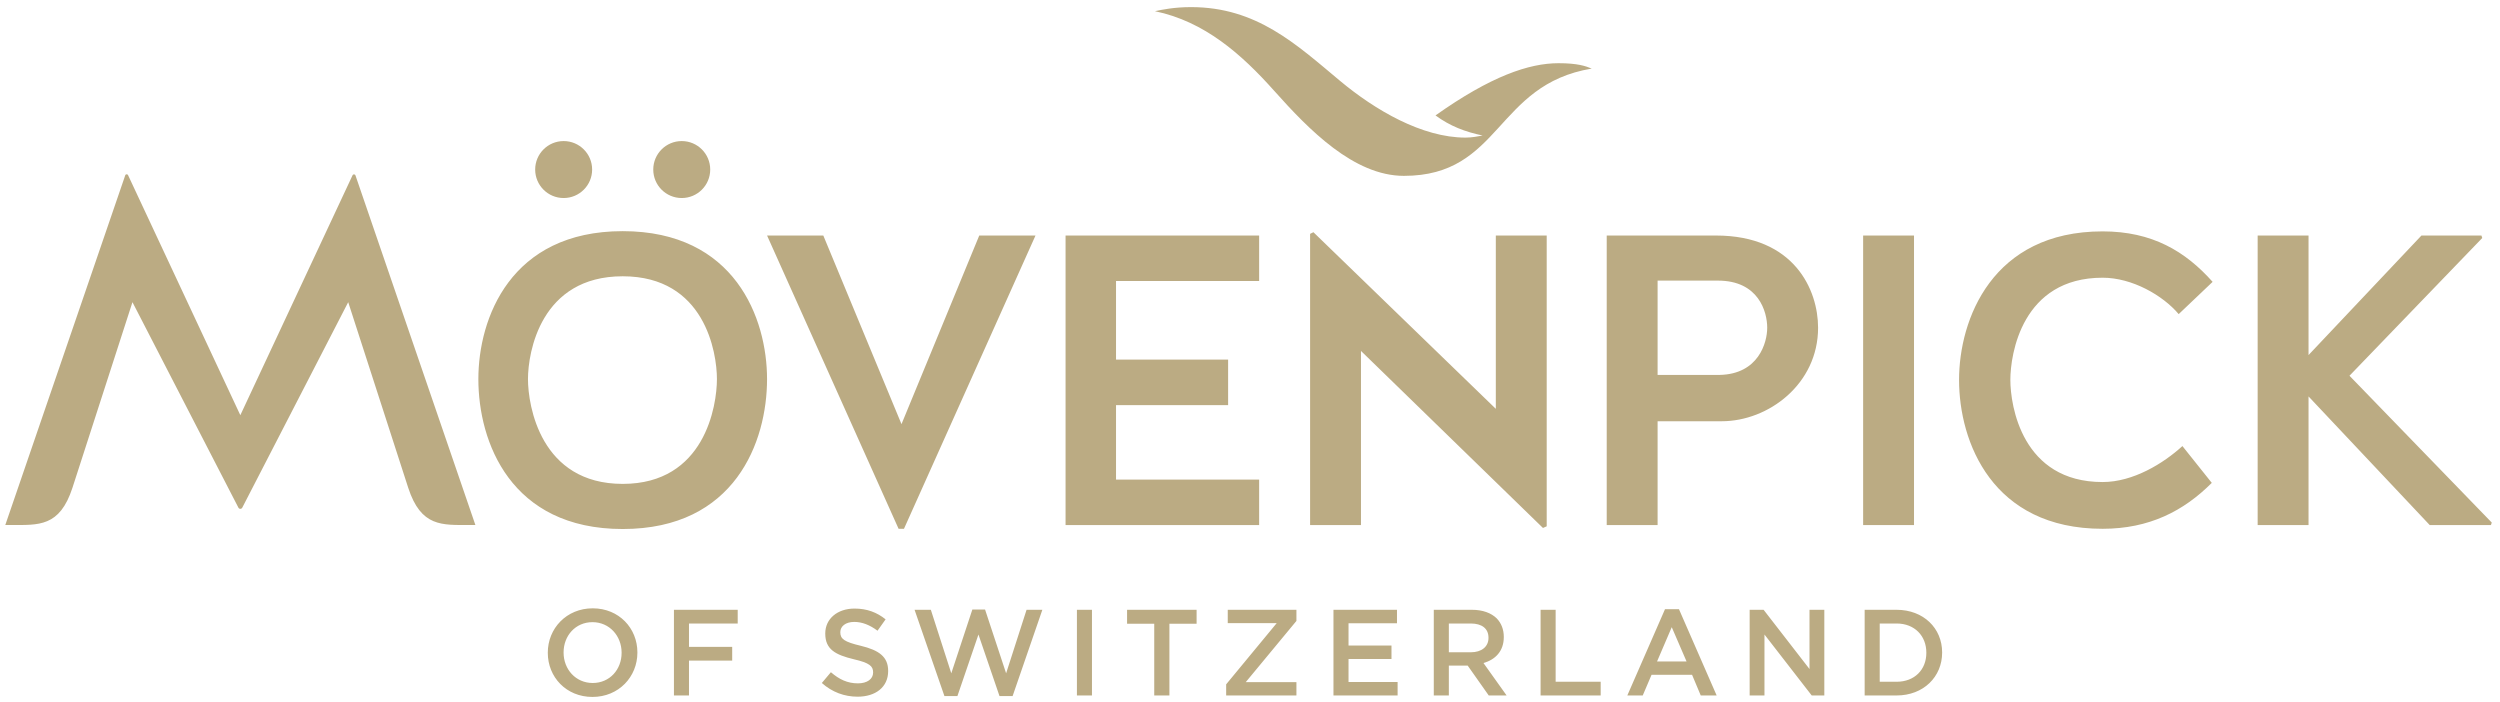 <?xml version="1.0" encoding="UTF-8"?>
<svg width="285px" height="80px" viewBox="0 0 285 80" version="1.1" xmlns="http://www.w3.org/2000/svg" xmlns:xlink="http://www.w3.org/1999/xlink">
    <title>2021_Logo_RGB_corporat_gold</title>
    <g id="Page-1" stroke="none" stroke-width="1" fill="none" fill-rule="evenodd">
        <g id="2021_Logo_RGB_corporat_gold" fill="#BBAB83">
            <path d="M214.288,71.079 L214.288,77.721 L216.212,77.721 C218.264,77.721 219.603,76.339 219.603,74.428 L219.603,74.4 C219.603,72.489 218.264,71.079 216.212,71.079 L214.288,71.079 Z M212.571,69.517 L216.212,69.517 C219.283,69.517 221.403,71.623 221.403,74.372 L221.403,74.4 C221.403,77.149 219.283,79.283 216.212,79.283 L212.571,79.283 L212.571,69.517 Z M199.461,69.517 L201.052,69.517 L206.284,76.27 L206.284,69.517 L207.973,69.517 L207.973,79.283 L206.536,79.283 L201.149,72.335 L201.149,79.283 L199.461,79.283 L199.461,69.517 Z M192.267,75.406 L190.579,71.498 L188.904,75.406 L192.267,75.406 Z M189.811,69.447 L191.402,69.447 L195.699,79.283 L193.885,79.283 L192.895,76.926 L188.277,76.926 L187.272,79.283 L185.514,79.283 L189.811,69.447 Z M175.627,69.517 L177.343,69.517 L177.343,77.721 L182.477,77.721 L182.477,79.283 L175.627,79.283 L175.627,69.517 Z M167.679,74.359 C168.907,74.359 169.688,73.717 169.688,72.726 L169.688,72.698 C169.688,71.652 168.935,71.079 167.666,71.079 L165.168,71.079 L165.168,74.359 L167.679,74.359 Z M163.451,69.517 L167.804,69.517 C169.032,69.517 169.996,69.88 170.623,70.493 C171.139,71.024 171.433,71.749 171.433,72.6 L171.433,72.628 C171.433,74.233 170.469,75.196 169.117,75.586 L171.754,79.283 L169.716,79.283 L167.317,75.879 L165.168,75.879 L165.168,79.283 L163.451,79.283 L163.451,69.517 Z M152.015,69.517 L159.257,69.517 L159.257,71.052 L153.732,71.052 L153.732,73.591 L158.629,73.591 L158.629,75.125 L153.732,75.125 L153.732,77.749 L159.327,77.749 L159.327,79.283 L152.015,79.283 L152.015,69.517 Z M139.783,78.014 L145.545,71.037 L139.964,71.037 L139.964,69.517 L147.792,69.517 L147.792,70.786 L142.016,77.763 L147.792,77.763 L147.792,79.283 L139.783,79.283 L139.783,78.014 Z M131.583,71.107 L128.486,71.107 L128.486,69.517 L136.412,69.517 L136.412,71.107 L133.313,71.107 L133.313,79.283 L131.583,79.283 L131.583,71.107 Z M122.769,79.283 L124.484,79.283 L124.484,69.517 L122.769,69.517 L122.769,79.283 Z M104.261,69.517 L106.116,69.517 L108.447,76.758 L110.847,69.489 L112.297,69.489 L114.698,76.758 L117.028,69.517 L118.828,69.517 L115.437,79.354 L113.944,79.354 L111.544,72.335 L109.144,79.354 L107.665,79.354 L104.261,69.517 Z M93.689,77.861 L94.722,76.632 C95.657,77.442 96.604,77.903 97.805,77.903 C98.865,77.903 99.535,77.4 99.535,76.675 L99.535,76.647 C99.535,75.949 99.145,75.572 97.331,75.154 C95.252,74.652 94.08,74.037 94.08,72.238 L94.08,72.209 C94.08,70.535 95.475,69.377 97.414,69.377 C98.837,69.377 99.967,69.81 100.958,70.605 L100.038,71.903 C99.159,71.246 98.28,70.898 97.387,70.898 C96.381,70.898 95.796,71.414 95.796,72.056 L95.796,72.084 C95.796,72.837 96.242,73.172 98.126,73.619 C100.191,74.121 101.25,74.861 101.25,76.48 L101.25,76.507 C101.25,78.334 99.813,79.423 97.763,79.423 C96.271,79.423 94.861,78.907 93.689,77.861 Z M76.829,69.517 L84.098,69.517 L84.098,71.079 L78.545,71.079 L78.545,73.744 L83.47,73.744 L83.47,75.307 L78.545,75.307 L78.545,79.283 L76.829,79.283 L76.829,69.517 Z M70.863,74.428 L70.863,74.4 C70.863,72.502 69.481,70.926 67.542,70.926 C65.603,70.926 64.249,72.475 64.249,74.372 L64.249,74.4 C64.249,76.298 65.631,77.861 67.57,77.861 C69.509,77.861 70.863,76.325 70.863,74.428 Z M62.449,74.428 L62.449,74.4 C62.449,71.652 64.57,69.349 67.57,69.349 C70.57,69.349 72.663,71.623 72.663,74.372 L72.663,74.4 C72.663,77.149 70.542,79.451 67.542,79.451 C64.543,79.451 62.449,77.177 62.449,74.428 L62.449,74.428 Z" id="Fill-4"></path>
            <path d="M70.988,55.163 C61.618,55.163 60.189,46.245 60.189,43.215 C60.189,40.186 61.618,31.496 70.988,31.496 C80.359,31.496 81.73,40.186 81.73,43.215 C81.73,46.245 80.359,55.163 70.988,55.163 Z M80.965,19.328 C80.965,21.122 79.511,22.575 77.718,22.575 C75.925,22.575 74.472,21.122 74.472,19.328 C74.472,17.535 75.925,16.082 77.718,16.082 C79.511,16.082 80.965,17.535 80.965,19.328 Z M67.503,19.328 C67.503,21.122 66.05,22.575 64.257,22.575 C62.463,22.575 61.01,21.122 61.01,19.328 C61.01,17.535 62.463,16.082 64.257,16.082 C66.05,16.082 67.503,17.535 67.503,19.328 Z M70.988,26.352 C58.19,26.352 54.533,36.298 54.533,43.215 C54.533,50.362 58.19,60.308 70.988,60.308 C83.787,60.308 87.444,50.362 87.444,43.215 C87.444,36.298 83.787,26.352 70.988,26.352 Z M257.373,59.858 L257.373,26.85 L263.173,26.85 L263.173,40.477 L276.045,26.85 L282.883,26.85 L282.977,27.132 L267.841,42.835 L284.062,59.574 L283.967,59.858 L276.989,59.858 L263.173,45.193 L263.173,59.858 L257.373,59.858 Z M248.371,35.809 C246.58,33.687 243.09,31.659 239.695,31.659 C230.5,31.659 229.18,40.383 229.18,43.306 C229.18,46.23 230.5,54.953 239.695,54.953 C243.185,54.953 246.627,52.831 248.795,50.851 L252.144,55.048 C248.937,58.254 245.023,60.282 239.695,60.282 C227.105,60.282 223.333,50.379 223.333,43.306 C223.333,36.422 227.105,26.377 239.695,26.377 C245.353,26.377 249.126,28.641 252.238,32.131 L248.371,35.809 Z M212.397,59.858 L218.197,59.858 L218.197,26.85 L212.397,26.85 L212.397,59.858 Z M201.462,37.365 C201.462,35.526 200.472,31.99 195.851,31.99 L188.966,31.99 L188.966,42.741 L196.039,42.741 C200.472,42.647 201.462,39.063 201.462,37.365 Z M188.966,59.858 L183.166,59.858 L183.166,26.85 L195.615,26.85 C204.574,26.85 207.262,33.074 207.262,37.365 C207.262,43.778 201.604,48.022 196.275,48.022 L188.966,48.022 L188.966,59.858 Z M149.729,26.472 L170.523,46.607 L170.523,26.85 L176.324,26.85 L176.324,59.999 L175.899,60.188 L155.151,40.005 L155.151,59.858 L149.351,59.858 L149.351,26.66 L149.729,26.472 Z M127.227,46.183 L127.227,54.671 L143.542,54.671 L143.542,59.858 L121.474,59.858 L121.474,26.85 L143.542,26.85 L143.542,32.036 L127.227,32.036 L127.227,40.995 L140.005,40.995 L140.005,46.183 L127.227,46.183 Z M103.053,60.282 L102.439,60.282 L87.445,26.85 L93.857,26.85 L102.77,48.352 L111.635,26.85 L118.047,26.85 L103.053,60.282 Z M27.179,57.874 L15.1,34.447 L8.26,55.605 C6.801,60.091 4.405,59.85 1.218,59.85 L0.603,59.85 L14.277,19.985 C14.328,19.837 14.533,19.826 14.599,19.968 L27.398,47.331 L40.191,19.982 C40.26,19.835 40.471,19.846 40.524,19.999 L54.194,59.85 L53.579,59.85 C50.391,59.85 47.996,60.091 46.536,55.605 L39.696,34.447 L27.618,57.874 C27.525,58.052 27.271,58.052 27.179,57.874 L27.179,57.874 Z" id="Fill-5"></path>
            <path d="M163.648,13.157 C169.955,8.689 174.296,7.205 177.676,7.205 C179.855,7.205 180.772,7.533 181.455,7.819 C170.436,9.645 171.15,20.048 160.042,20.048 C154.343,20.048 149.199,14.772 145.255,10.349 C141.526,6.167 137.309,2.446 131.664,1.276 C132.45,1.108 133.84,0.811 135.781,0.811 C143.258,0.811 147.753,5.037 152.761,9.215 C156.764,12.553 162.118,15.687 167.066,15.687 C167.837,15.687 168.479,15.544 169.017,15.449 C167.026,15.027 165.318,14.387 163.648,13.157" id="Fill-6"></path>
        </g>
    </g>
</svg>